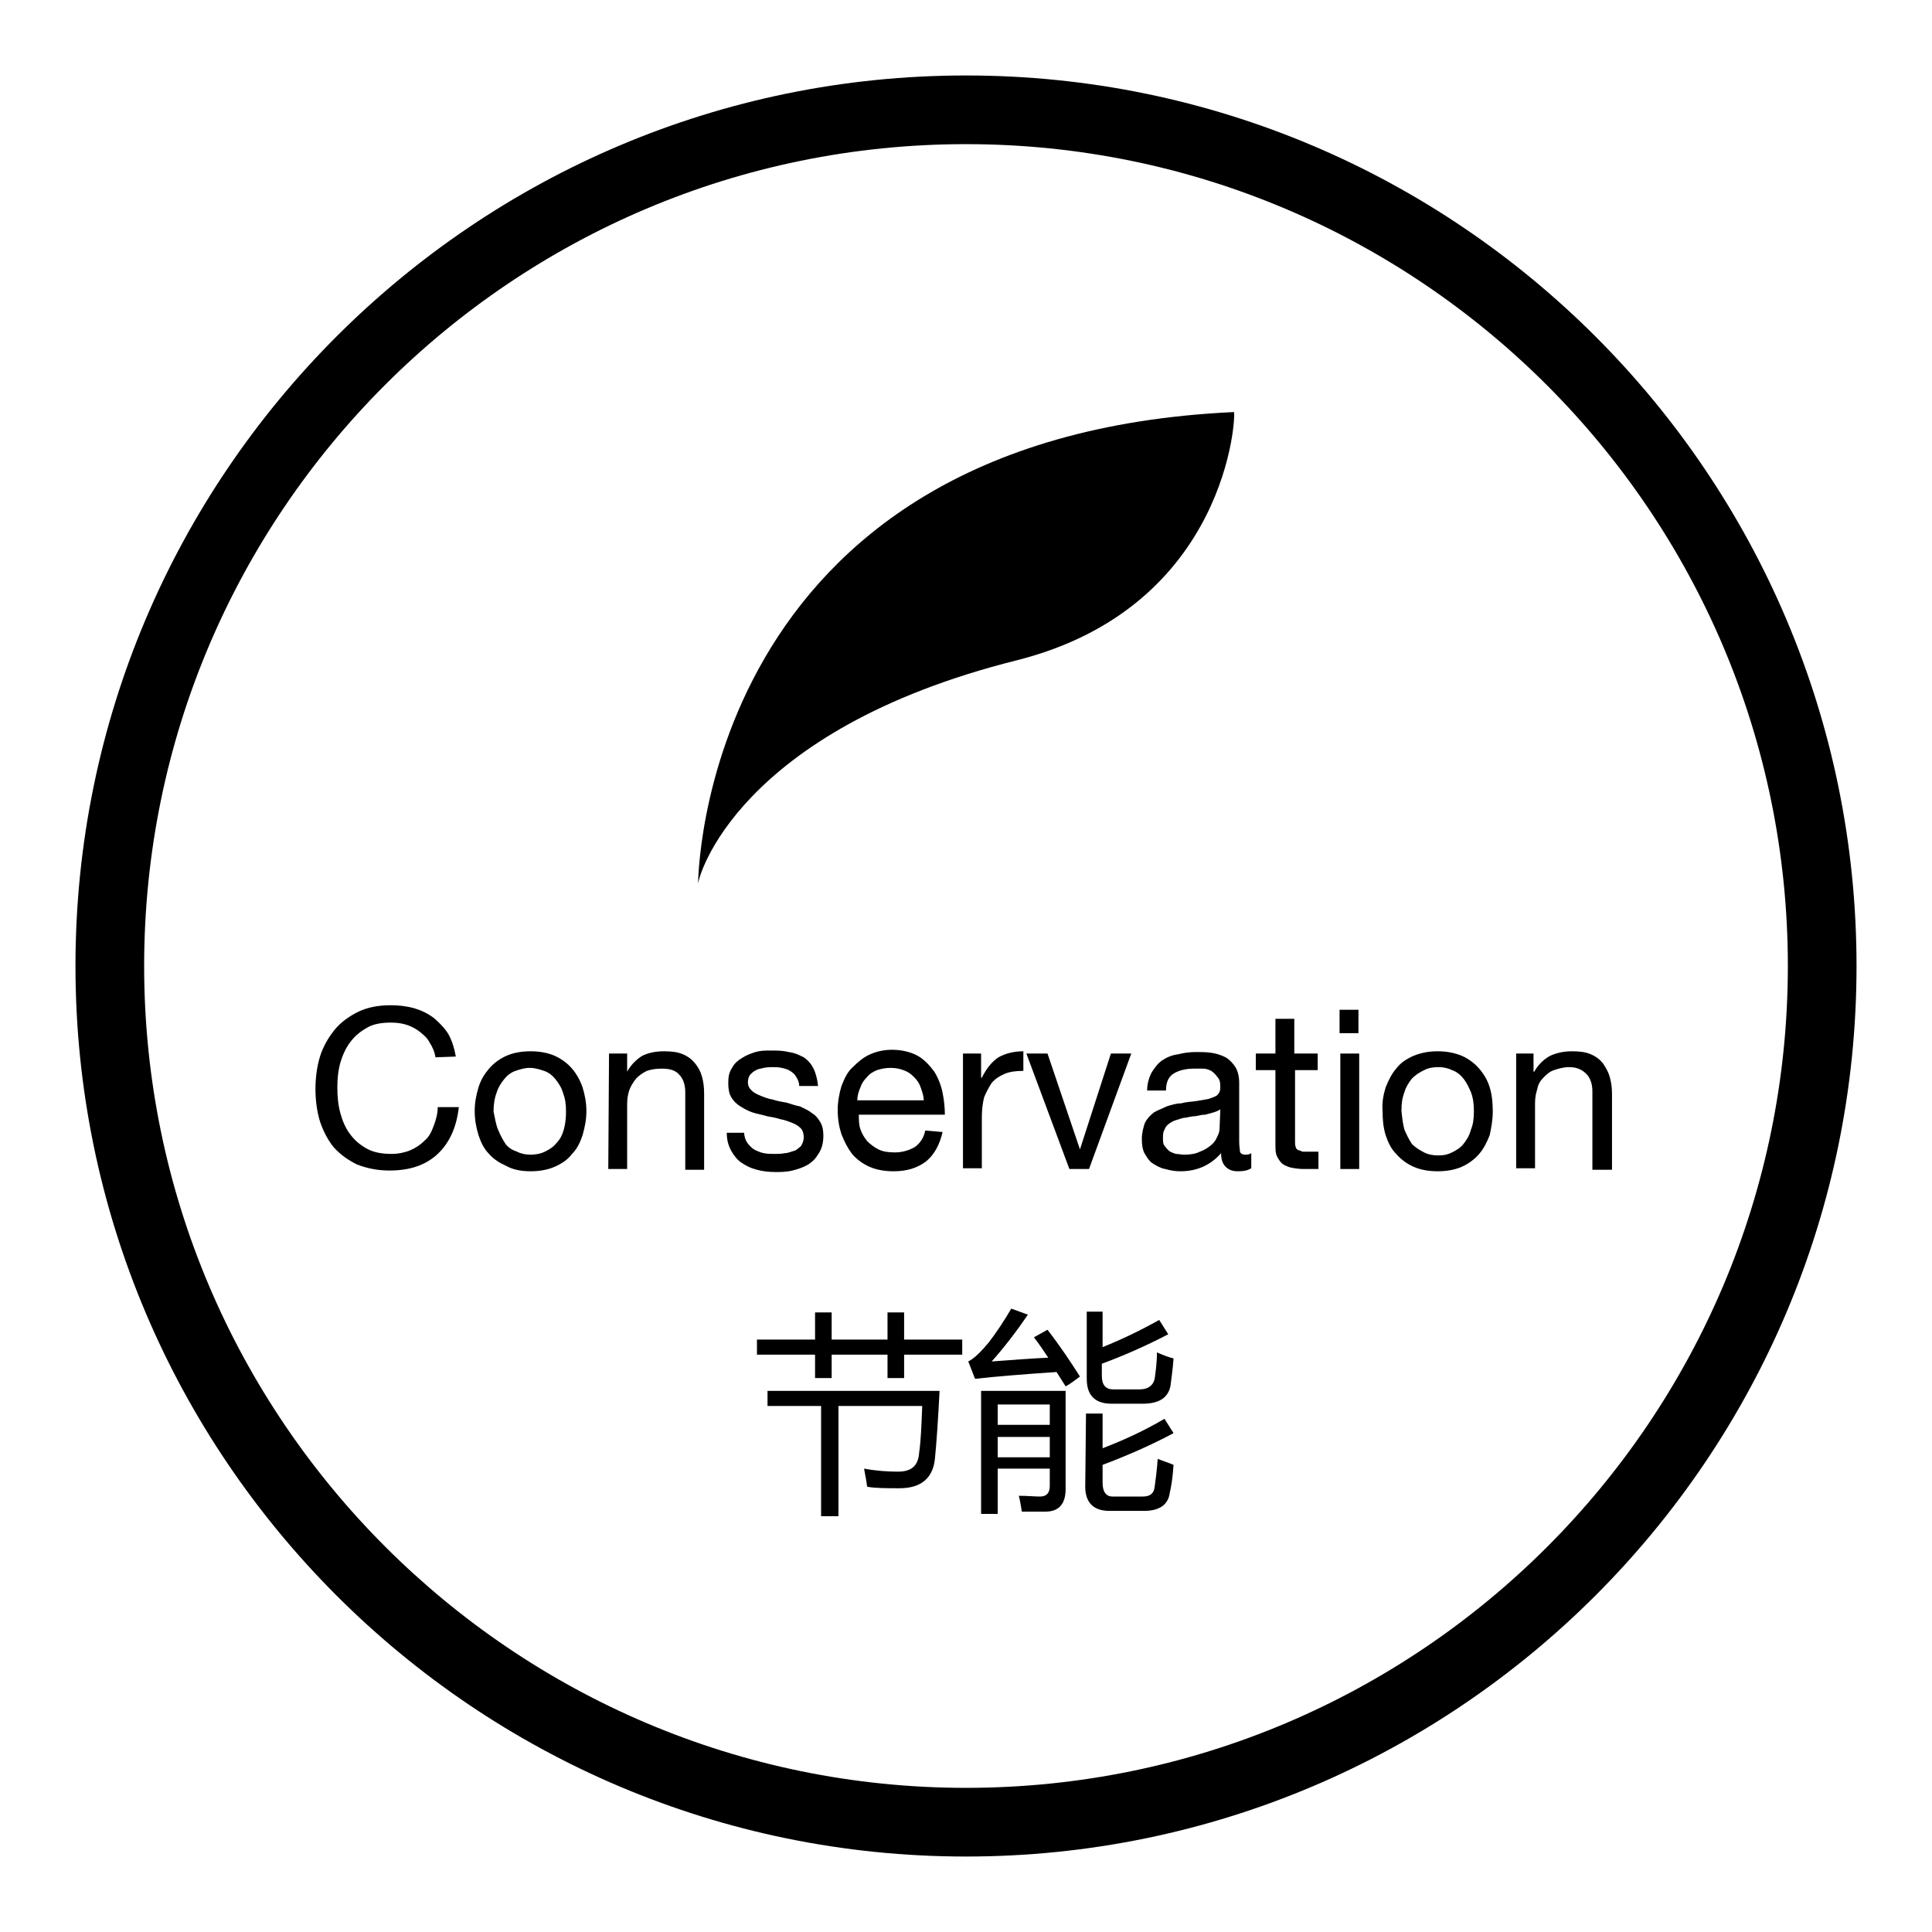 <?xml version="1.0" encoding="utf-8"?>
<!-- Svg Vector Icons : http://www.onlinewebfonts.com/icon -->
<!DOCTYPE svg PUBLIC "-//W3C//DTD SVG 1.1//EN" "http://www.w3.org/Graphics/SVG/1.1/DTD/svg11.dtd">
<svg version="1.1" xmlns="http://www.w3.org/2000/svg" xmlns:xlink="http://www.w3.org/1999/xlink" x="0px" y="0px" viewBox="0 0 256 256" enable-background="new 0 0 256 256" xml:space="preserve">
<g><g><path fill="#000000" d="M128,246c-65.1,0-118-52.9-118-118C10,62.9,62.9,10,128,10c65.1,0,118,52.9,118,118C246,193.1,193.1,246,128,246z M128,19.1C67.9,19.1,19.1,67.9,19.1,128c0,60,48.9,108.9,108.9,108.9c60.1,0,108.9-48.8,108.9-108.9C236.9,67.9,188,19.1,128,19.1z"/><path fill="#000000" d="M163.5,54.6c-71.1,3.3-71,62.7-71,62.6c-0.1-0.8,5.1-20.4,42.2-29.7C162.9,80.4,163.8,54.6,163.5,54.6z"/><path fill="#000000" d="M57.7,140.1c-0.1-0.7-0.4-1.4-0.8-2c-0.3-0.6-0.8-1-1.3-1.4c-0.5-0.4-1.1-0.7-1.7-0.9c-0.6-0.2-1.3-0.3-2.1-0.3c-1.3,0-2.4,0.2-3.2,0.7c-0.9,0.5-1.6,1.1-2.2,1.9c-0.6,0.8-1,1.7-1.3,2.7c-0.3,1.1-0.4,2.1-0.4,3.3c0,1.2,0.1,2.3,0.4,3.4c0.3,1.1,0.7,2,1.3,2.8c0.6,0.8,1.3,1.4,2.2,1.9c0.9,0.5,2,0.7,3.3,0.7c0.9,0,1.8-0.2,2.5-0.5c0.7-0.3,1.3-0.7,1.9-1.3c0.6-0.5,0.9-1.2,1.2-2c0.3-0.8,0.5-1.6,0.5-2.4h2.8c-0.3,2.6-1.2,4.7-2.8,6.2c-1.6,1.5-3.7,2.2-6.4,2.2c-1.6,0-3-0.3-4.3-0.8c-1.2-0.6-2.2-1.3-3.1-2.3c-0.8-1-1.4-2.2-1.8-3.4c-0.4-1.3-0.6-2.8-0.6-4.3c0-1.5,0.2-3,0.6-4.3c0.4-1.3,1.1-2.5,1.9-3.5c0.8-1,1.9-1.8,3.1-2.4c1.2-0.6,2.7-0.9,4.3-0.9c1.1,0,2.1,0.1,3.2,0.4c1,0.3,1.8,0.7,2.6,1.3c0.7,0.6,1.4,1.3,1.9,2.1c0.5,0.9,0.8,1.9,1,3L57.7,140.1L57.7,140.1z"/><path fill="#000000" d="M63.4,144.1c0.3-1,0.8-1.8,1.4-2.5c0.6-0.7,1.4-1.3,2.3-1.7c0.9-0.4,2-0.6,3.2-0.6c1.2,0,2.3,0.2,3.2,0.6c0.9,0.4,1.7,1,2.3,1.7c0.6,0.7,1.1,1.6,1.4,2.5c0.3,1,0.5,2,0.5,3.1c0,1.2-0.2,2.1-0.5,3.2c-0.3,0.9-0.7,1.8-1.4,2.5c-0.6,0.8-1.4,1.3-2.3,1.7c-0.9,0.4-2,0.6-3.2,0.6c-1.2,0-2.3-0.2-3.2-0.7c-0.9-0.4-1.7-0.9-2.3-1.6c-0.7-0.7-1.1-1.6-1.4-2.5c-0.3-1-0.5-2-0.5-3.2C62.9,146.1,63.1,145.1,63.4,144.1z M66,149.7c0.3,0.7,0.6,1.3,1,1.9c0.4,0.5,0.9,0.8,1.5,1c0.6,0.3,1.2,0.4,1.8,0.4c0.6,0,1.3-0.1,1.9-0.4c0.6-0.3,1.1-0.6,1.5-1.1c0.5-0.5,0.8-1.1,1-1.8c0.2-0.7,0.3-1.5,0.3-2.4c0-1-0.1-1.7-0.4-2.5c-0.2-0.7-0.6-1.3-1-1.8c-0.4-0.5-0.9-0.9-1.5-1.1s-1.2-0.4-1.9-0.4c-0.7,0-1.3,0.2-1.9,0.4c-0.6,0.2-1.1,0.6-1.5,1.1c-0.4,0.5-0.8,1.1-1,1.8c-0.3,0.8-0.4,1.6-0.4,2.5C65.6,148.2,65.7,149,66,149.7z"/><path fill="#000000" d="M80.7,139.6h2.4v2.4h0c0.5-0.9,1.2-1.6,2-2.1c0.8-0.4,1.8-0.6,2.9-0.6c1,0,1.8,0.1,2.5,0.4c0.7,0.3,1.2,0.7,1.6,1.2c0.4,0.5,0.7,1,0.9,1.7c0.2,0.7,0.3,1.4,0.3,2.3V155h-2.5v-10.3c0-1-0.3-1.8-0.8-2.3c-0.5-0.6-1.3-0.8-2.3-0.8c-0.8,0-1.4,0.1-2,0.3c-0.6,0.3-1,0.6-1.4,1c-0.4,0.5-0.7,1-0.9,1.5c-0.2,0.6-0.3,1.2-0.3,1.9v8.6h-2.5L80.7,139.6L80.7,139.6z"/><path fill="#000000" d="M98.6,150c0,0.6,0.2,1.1,0.4,1.4c0.3,0.4,0.6,0.7,0.9,0.9c0.4,0.2,0.8,0.4,1.3,0.5c0.5,0.1,1,0.1,1.5,0.1c0.4,0,0.8,0,1.3-0.1c0.4,0,0.8-0.2,1.2-0.3c0.4-0.1,0.6-0.4,0.9-0.6c0.2-0.3,0.4-0.7,0.4-1.2c0-0.4-0.1-0.9-0.4-1.2c-0.3-0.3-0.6-0.5-1.1-0.7c-0.5-0.2-1-0.4-1.6-0.5c-0.6-0.2-1.2-0.3-1.8-0.4c-0.6-0.2-1.3-0.3-1.9-0.5c-0.6-0.2-1.1-0.5-1.6-0.8c-0.5-0.3-0.9-0.7-1.2-1.2c-0.3-0.5-0.4-1.1-0.4-1.9c0-0.8,0.1-1.4,0.5-2c0.3-0.6,0.8-1,1.3-1.3c0.6-0.4,1.2-0.6,1.8-0.8c0.7-0.2,1.3-0.2,2-0.2c0.9,0,1.6,0,2.4,0.2c0.8,0.1,1.4,0.4,2,0.7c0.6,0.4,1,0.9,1.3,1.5c0.3,0.6,0.5,1.4,0.6,2.3h-2.5c0-0.5-0.2-0.9-0.4-1.2c-0.2-0.4-0.5-0.6-0.8-0.8c-0.3-0.2-0.7-0.3-1.1-0.4c-0.5-0.1-0.8-0.1-1.2-0.1c-0.4,0-0.7,0-1.2,0.1c-0.3,0.1-0.7,0.1-1,0.3c-0.3,0.1-0.6,0.4-0.8,0.6c-0.2,0.3-0.3,0.6-0.3,1c0,0.5,0.2,0.8,0.5,1.1c0.3,0.3,0.7,0.5,1.2,0.7c0.5,0.2,1,0.4,1.6,0.5c0.6,0.2,1.2,0.3,1.8,0.4c0.7,0.2,1.2,0.4,1.8,0.5c0.6,0.3,1.1,0.5,1.6,0.9c0.5,0.3,0.8,0.7,1.1,1.2c0.3,0.5,0.4,1.1,0.4,1.8c0,0.9-0.2,1.7-0.6,2.3c-0.4,0.7-0.8,1.1-1.4,1.5c-0.7,0.4-1.3,0.6-2.1,0.8c-0.8,0.2-1.6,0.2-2.3,0.2c-0.8,0-1.7-0.1-2.4-0.3c-0.8-0.2-1.4-0.5-2-0.9c-0.6-0.4-1-0.9-1.4-1.6c-0.4-0.7-0.6-1.5-0.6-2.4H98.6z"/><path fill="#000000" d="M124.9,150c-0.4,1.7-1.1,3-2.2,3.9c-1.2,0.9-2.6,1.3-4.3,1.3c-1.2,0-2.3-0.2-3.2-0.6c-0.9-0.4-1.7-1-2.3-1.7c-0.6-0.8-1-1.6-1.4-2.6c-0.3-0.9-0.5-2-0.5-3.2c0-1.1,0.2-2.2,0.5-3.2c0.4-1,0.8-1.9,1.5-2.5c0.7-0.7,1.4-1.3,2.3-1.7s1.9-0.6,2.9-0.6c1.3,0,2.5,0.3,3.4,0.8c0.9,0.5,1.6,1.3,2.2,2.1c0.5,0.8,0.9,1.8,1.1,2.8c0.2,1,0.3,2,0.3,2.9h-11.4c0,0.7,0,1.3,0.2,1.9c0.2,0.6,0.5,1.1,0.9,1.6c0.4,0.4,0.9,0.8,1.5,1.1c0.6,0.3,1.3,0.4,2.2,0.4c1,0,1.9-0.3,2.6-0.7c0.7-0.5,1.2-1.2,1.4-2.2L124.9,150L124.9,150z M122.4,145.8c0-0.6-0.2-1.1-0.4-1.7c-0.2-0.6-0.5-1-0.9-1.4c-0.4-0.4-0.8-0.7-1.4-0.9c-0.5-0.2-1.1-0.3-1.7-0.3c-0.6,0-1.2,0.1-1.8,0.3c-0.5,0.2-1,0.5-1.3,0.9c-0.4,0.4-0.7,0.8-0.9,1.4c-0.2,0.5-0.4,1-0.4,1.7H122.4z"/><path fill="#000000" d="M127.6,139.6h2.4v3.2h0.1c0.6-1.2,1.3-2.1,2.2-2.7c0.9-0.5,2-0.8,3.3-0.8v2.6c-1,0-1.8,0.1-2.5,0.4c-0.7,0.3-1.3,0.7-1.7,1.2c-0.4,0.6-0.7,1.2-1,1.9c-0.2,0.8-0.3,1.7-0.3,2.6v6.8h-2.5V139.6z"/><path fill="#000000" d="M144.3,154.9h-2.6l-5.7-15.3h2.8l4.3,12.7h0l4.1-12.7h2.7L144.3,154.9z"/><path fill="#000000" d="M165.8,154.8c-0.5,0.3-1,0.4-1.8,0.4c-0.7,0-1.2-0.2-1.6-0.6c-0.4-0.4-0.6-1-0.6-1.8c-0.7,0.8-1.5,1.4-2.4,1.8c-0.9,0.4-1.9,0.6-3,0.6c-0.7,0-1.3-0.1-2-0.3c-0.6-0.1-1.1-0.4-1.6-0.7c-0.5-0.3-0.8-0.8-1.1-1.3c-0.3-0.5-0.4-1.2-0.4-2c0-0.8,0.2-1.5,0.4-2.1c0.3-0.6,0.7-1,1.2-1.4c0.5-0.3,1.1-0.5,1.7-0.8c0.6-0.2,1.3-0.4,1.9-0.4c0.7-0.2,1.3-0.2,2-0.3c0.7-0.1,1.1-0.2,1.7-0.3c0.5-0.2,0.9-0.3,1.1-0.5c0.3-0.3,0.4-0.6,0.4-1.1c0-0.6-0.1-1-0.4-1.3c-0.2-0.3-0.5-0.6-0.8-0.8c-0.4-0.2-0.7-0.3-1.1-0.3c-0.4,0-0.7,0-1.2,0c-1,0-1.9,0.2-2.6,0.6c-0.7,0.4-1.1,1.1-1.1,2.3H152c0-1,0.3-1.8,0.6-2.4c0.4-0.6,0.8-1.2,1.4-1.6c0.6-0.4,1.3-0.7,2.1-0.8c0.8-0.2,1.5-0.3,2.4-0.3c0.7,0,1.3,0,2,0.1c0.7,0.1,1.3,0.3,1.9,0.6c0.5,0.3,0.9,0.7,1.3,1.3c0.3,0.5,0.5,1.2,0.5,2.1v7.8c0,0.6,0.1,1,0.1,1.3c0.1,0.3,0.4,0.4,0.7,0.4c0.3,0,0.5,0,0.8-0.2V154.8L165.8,154.8z M161.7,147c-0.3,0.2-0.6,0.3-0.9,0.4c-0.4,0.1-0.7,0.2-1.1,0.3c-0.4,0-0.8,0.1-1.3,0.2c-0.4,0-0.8,0.1-1.3,0.2c-0.4,0-0.8,0.2-1.2,0.3c-0.4,0.1-0.7,0.3-1,0.5c-0.3,0.2-0.5,0.5-0.6,0.8c-0.2,0.3-0.2,0.7-0.2,1.1c0,0.4,0,0.8,0.2,1c0.2,0.3,0.4,0.5,0.6,0.7c0.3,0.2,0.6,0.3,0.9,0.4c0.4,0,0.7,0.1,1.1,0.1c0.8,0,1.5-0.1,2.1-0.4c0.6-0.2,1-0.5,1.4-0.8c0.4-0.3,0.7-0.7,0.9-1.2c0.2-0.4,0.3-0.7,0.3-1.1L161.7,147L161.7,147z"/><path fill="#000000" d="M171.6,139.6h3v2.2h-3v9.5c0,0.3,0,0.5,0.1,0.7c0,0.2,0.2,0.3,0.3,0.4c0.2,0,0.3,0.1,0.6,0.2c0.3,0,0.6,0,1,0h1.1v2.3h-2c-0.6,0-1.2-0.1-1.7-0.2c-0.4-0.1-0.8-0.3-1.1-0.5c-0.3-0.3-0.5-0.6-0.7-1c-0.2-0.4-0.2-1-0.2-1.7v-9.7h-2.6v-2.2h2.6v-4.6h2.5V139.6L171.6,139.6z"/><path fill="#000000" d="M180,136.9h-2.5v-3.1h2.5V136.9L180,136.9L180,136.9L180,136.9z M177.6,139.6h2.5v15.3h-2.5V139.6z"/><path fill="#000000" d="M183.6,144.1c0.4-1,0.8-1.8,1.4-2.5c0.6-0.8,1.4-1.3,2.3-1.7c1-0.4,2-0.6,3.2-0.6c1.2,0,2.2,0.2,3.2,0.6c0.9,0.4,1.7,1,2.3,1.7c0.6,0.7,1.1,1.5,1.4,2.5c0.3,1,0.4,2,0.4,3.2c0,1.1-0.2,2.1-0.4,3.1c-0.4,1-0.8,1.8-1.4,2.5c-0.6,0.7-1.4,1.3-2.3,1.7c-0.9,0.4-2,0.6-3.2,0.6c-1.2,0-2.3-0.2-3.2-0.6c-0.9-0.4-1.7-1-2.3-1.7c-0.7-0.7-1.1-1.6-1.4-2.5c-0.3-1-0.4-2-0.4-3.1C183.1,146.1,183.3,145.1,183.6,144.1z M186.1,149.7c0.3,0.7,0.6,1.3,1,1.9c0.4,0.4,1,0.8,1.6,1.1c0.6,0.3,1.2,0.4,1.9,0.4c0.7,0,1.2-0.1,1.8-0.4c0.6-0.3,1.1-0.6,1.5-1.1c0.4-0.5,0.8-1.1,1-1.9c0.3-0.7,0.4-1.5,0.4-2.5c0-0.9-0.1-1.7-0.4-2.5c-0.3-0.7-0.6-1.3-1-1.8c-0.4-0.5-0.9-0.9-1.5-1.1c-0.6-0.3-1.2-0.4-1.8-0.4c-0.7,0-1.3,0.1-1.9,0.4c-0.6,0.3-1.1,0.6-1.6,1.1c-0.4,0.5-0.8,1.1-1,1.8c-0.3,0.8-0.4,1.5-0.4,2.5C185.8,148.2,185.9,149,186.1,149.7z"/><path fill="#000000" d="M200.9,139.6h2.3v2.4h0.1c0.5-0.9,1.2-1.6,2.1-2.1c0.9-0.4,1.8-0.6,2.9-0.6c1,0,1.8,0.1,2.5,0.4c0.7,0.3,1.2,0.7,1.6,1.2c0.4,0.6,0.7,1.1,0.9,1.8c0.2,0.7,0.3,1.4,0.3,2.3v10H211v-10.4c0-1-0.3-1.8-0.8-2.3c-0.6-0.6-1.3-0.9-2.3-0.9c-0.7,0-1.4,0.2-2,0.4c-0.6,0.2-1,0.6-1.4,1c-0.4,0.4-0.7,0.9-0.8,1.5c-0.2,0.6-0.3,1.2-0.3,1.9v8.6h-2.5L200.9,139.6L200.9,139.6z"/><path fill="#000000" d="M100.3,177.5h7.7v-3.6h2.2v3.6h7.4v-3.6h2.2v3.6h7.7v2h-7.7v3.1h-2.2v-3.1h-7.4v3.1h-2.2v-3.1h-7.7V177.5z M101.7,184.3h22.8c-0.2,3.8-0.4,6.8-0.6,8.8c-0.2,2.7-1.8,4.1-4.7,4.1c-1.8,0-3.2,0-4.3-0.2c-0.1-0.9-0.3-1.7-0.4-2.4c1.6,0.3,3.1,0.4,4.5,0.4c1.8,0,2.7-0.8,2.8-2.6c0.2-1.3,0.3-3.4,0.4-6.1h-11.1v14.6h-2.3v-14.6h-7.1V184.3z"/><path fill="#000000" d="M138.8,176.2c1.7,2.2,3.1,4.3,4.3,6.2c-0.7,0.5-1.3,1-1.9,1.3c-0.4-0.6-0.8-1.3-1.2-1.9c-4.5,0.3-8.1,0.6-10.8,0.9l-0.9-2.3c0.8-0.4,1.7-1.3,2.7-2.5c1-1.3,2-2.8,3-4.5l2.2,0.8c-1.5,2.2-3.1,4.3-4.8,6.2c2.7-0.2,5.3-0.4,7.5-0.5c-0.6-0.9-1.2-1.8-1.9-2.7L138.8,176.2z M132.2,200.6H130v-16.3h11.2v13c0,2-0.9,3-2.7,3c-0.8,0-1.9,0-3.1,0c-0.1-0.6-0.2-1.3-0.4-2.1c1.2,0,2.1,0.1,2.8,0.1c0.9,0,1.3-0.5,1.3-1.4v-2.3h-6.9V200.6L132.2,200.6z M139.1,186.1h-6.9v2.7h6.9L139.1,186.1L139.1,186.1z M132.2,193.1h6.9v-2.7h-6.9V193.1z M143.9,187.3h2.2v4.6c2.6-1,5.3-2.2,8.2-3.9l1.2,1.9c-3,1.6-6.2,3-9.4,4.2v2.4c0,1.2,0.5,1.8,1.3,1.8h4c1,0,1.5-0.4,1.6-1.3c0.1-0.8,0.3-2.1,0.4-3.7c0.7,0.3,1.4,0.5,2.1,0.8c-0.1,1.6-0.3,2.9-0.5,3.7c-0.2,1.6-1.4,2.4-3.4,2.4h-4.6c-2.1,0-3.2-1.1-3.2-3.2L143.9,187.3L143.9,187.3z M144,173.8h2.1v4.7c2.5-1,5-2.2,7.5-3.6l1.2,1.9c-2.9,1.5-5.8,2.8-8.8,3.9v1.6c0,1.2,0.5,1.8,1.5,1.8h3.5c1.1,0,1.8-0.5,2-1.4c0.1-0.8,0.3-2,0.3-3.5c0.7,0.3,1.4,0.6,2.2,0.8c-0.1,1.5-0.3,2.7-0.4,3.6c-0.3,1.6-1.5,2.4-3.7,2.4h-4.1c-2.2,0-3.3-1.1-3.3-3.3L144,173.8L144,173.8z"/></g></g>
</svg>